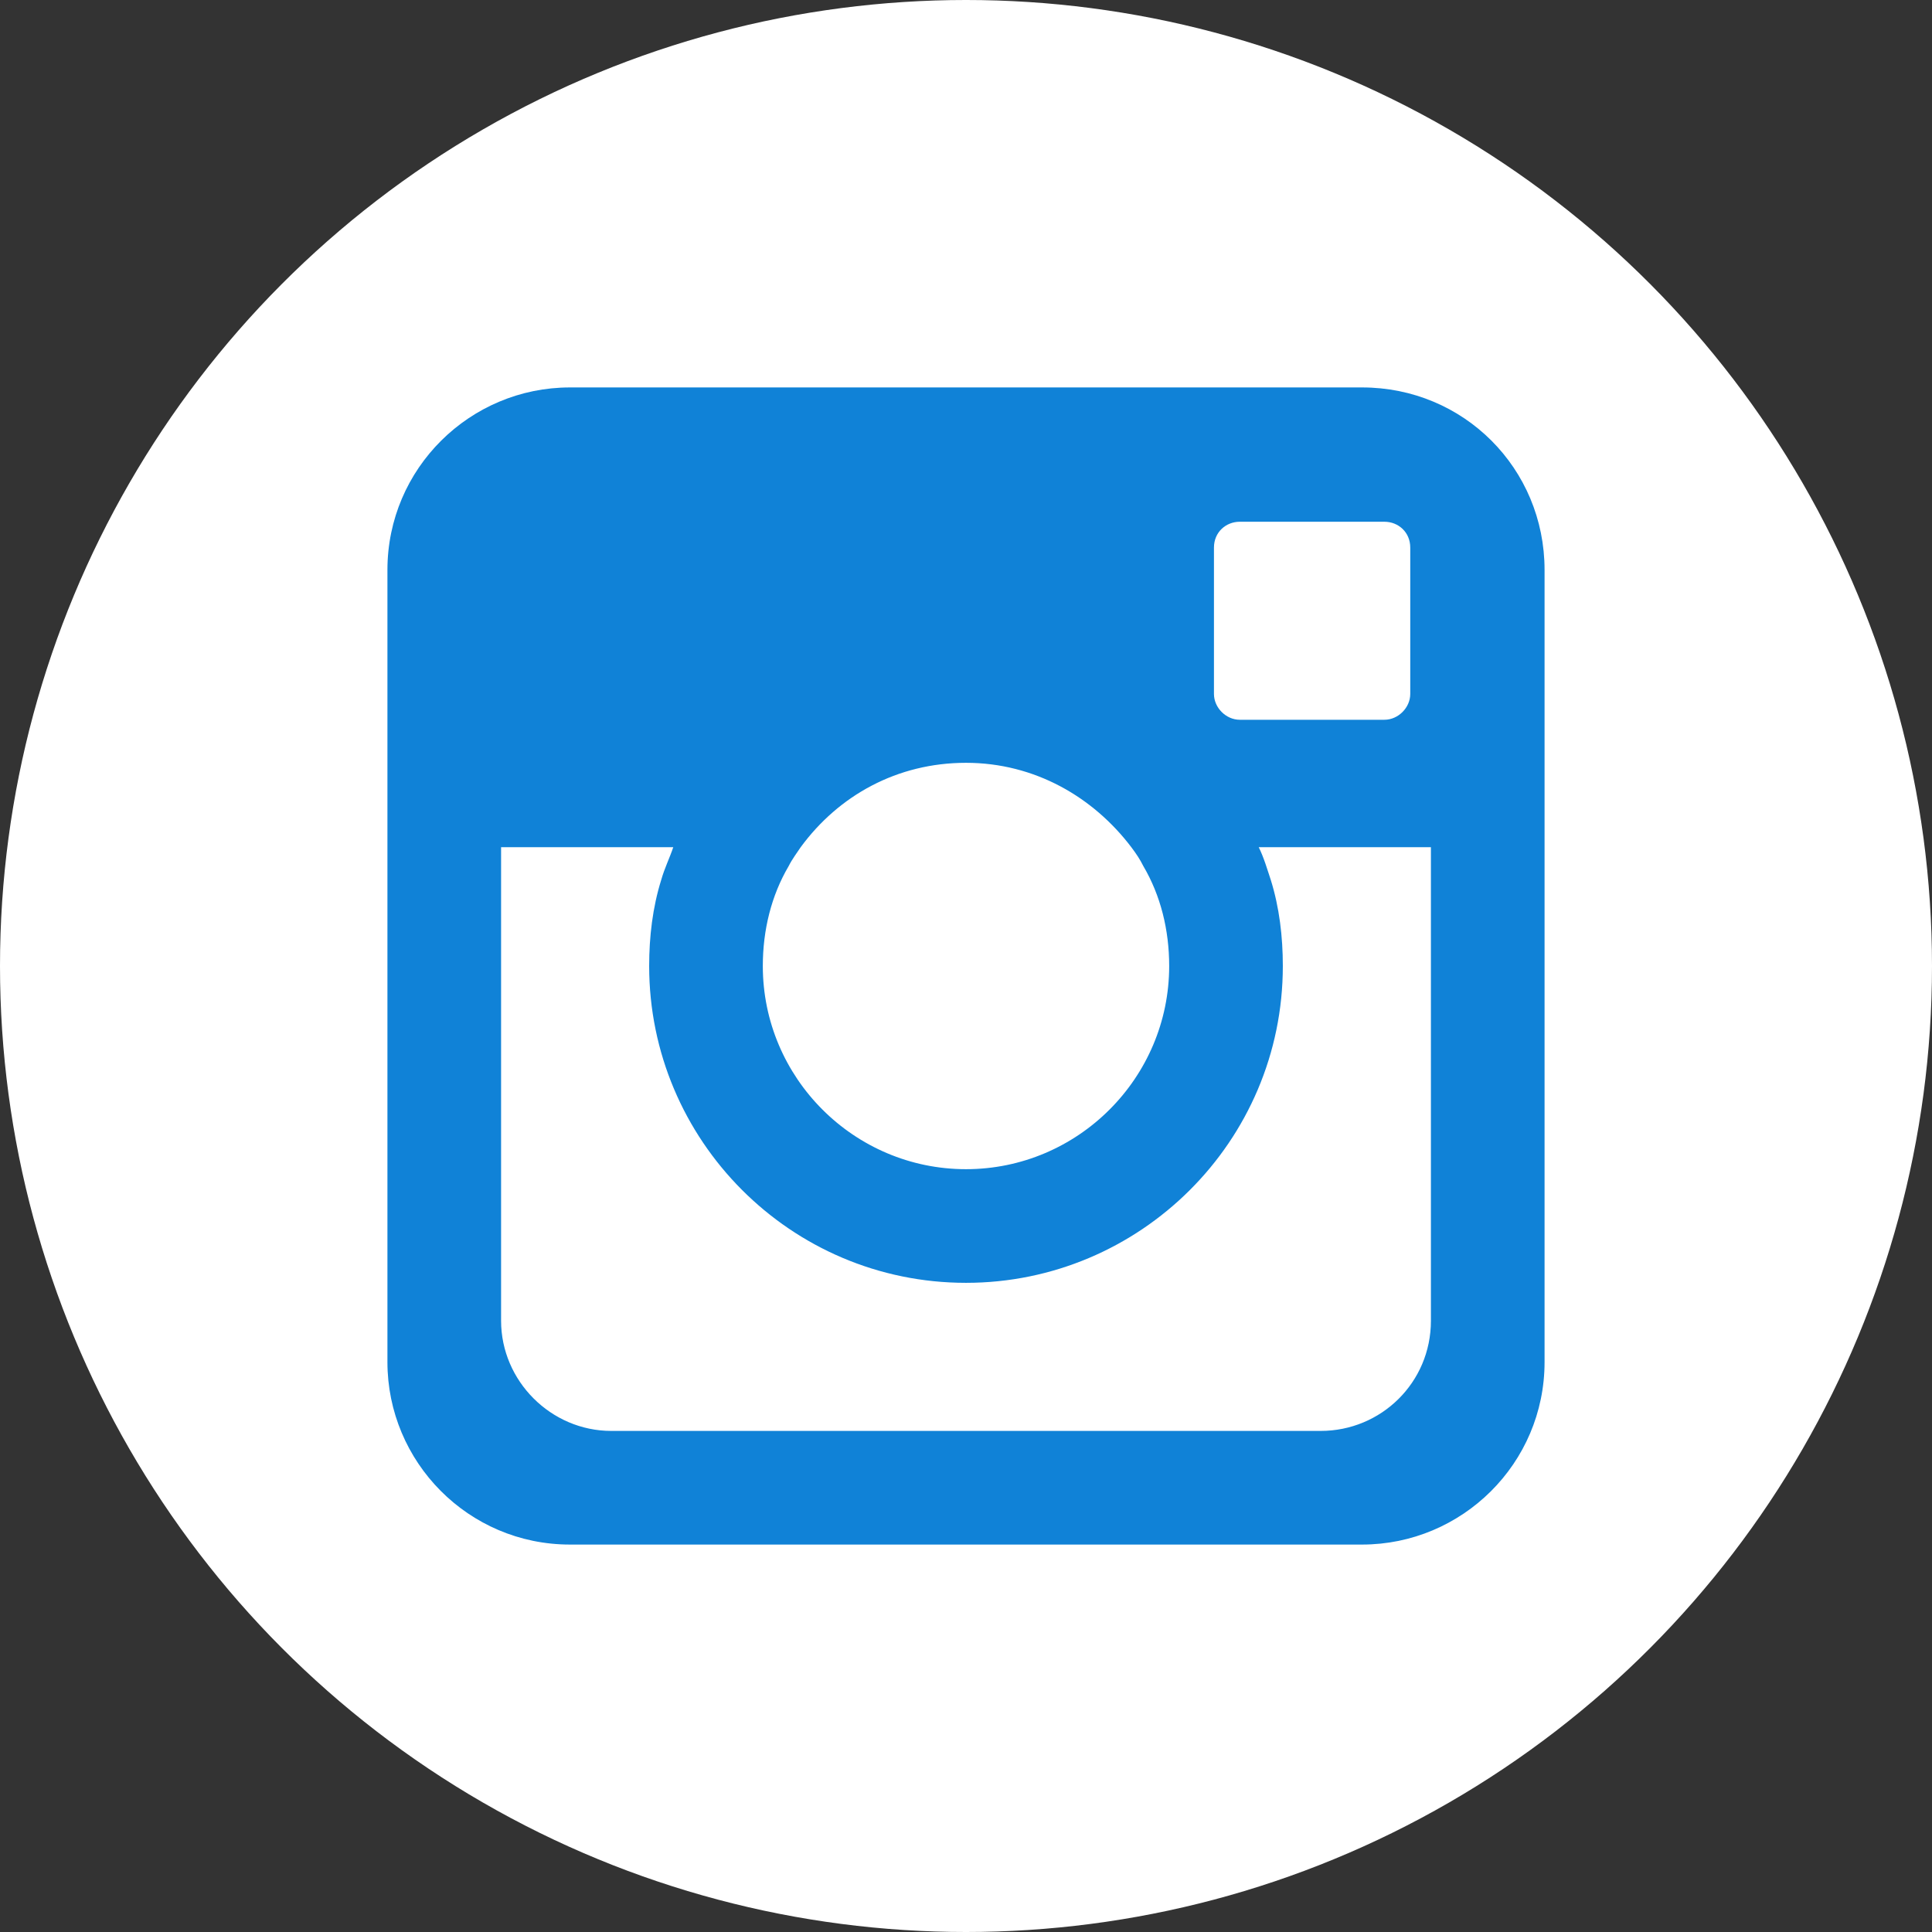 <?xml version="1.0" encoding="utf-8"?>
<!-- Generator: Adobe Illustrator 21.1.0, SVG Export Plug-In . SVG Version: 6.00 Build 0)  -->
<svg version="1.1" id="Capa_1" xmlns="http://www.w3.org/2000/svg" xmlns:xlink="http://www.w3.org/1999/xlink" x="0px" y="0px"
	 viewBox="0 0 112.2 112.2" style="enable-background:new 0 0 112.2 112.2;" xml:space="preserve">
<rect x="0" y="0" width="112.2" height="112.2" fill="#333333" stroke="none"/>
<style type="text/css">
	.st0{fill:#FFFFFF;}
	.st1{fill:#1082d7;}
</style>
<g>
	<circle id="XMLID_115_" class="st0" cx="56.1" cy="56.1" r="56.1"/>
	<path class="st1" d="M79.1,22.5h-46c-5.8,0-10.6,4.7-10.6,10.6v46c0,5.8,4.7,10.6,10.6,10.6h46c5.8,0,10.6-4.7,10.6-10.6v-46
		C89.7,27.2,85,22.5,79.1,22.5z M72,30.3l8.4,0h0c0.8,0,1.5,0.6,1.5,1.5v8.5c0,0.8-0.7,1.5-1.5,1.5l-8.4,0c-0.8,0-1.5-0.7-1.5-1.5
		l0-8.5C70.5,30.9,71.2,30.3,72,30.3z M45.8,50.3c0.2-0.4,0.5-0.8,0.7-1.1c2.2-3,5.6-4.9,9.6-4.9c4,0,7.4,2,9.6,4.9
		c0.3,0.4,0.5,0.7,0.7,1.1c1,1.7,1.5,3.7,1.5,5.8c0,6.5-5.3,11.8-11.8,11.8s-11.8-5.3-11.8-11.8C44.3,54,44.8,52,45.8,50.3z
		 M83.1,76.7c0,3.6-2.9,6.4-6.4,6.4H35.5c-3.5,0-6.4-2.9-6.4-6.4V49.2h10c-0.2,0.6-0.5,1.2-0.7,1.9c-0.5,1.6-0.7,3.3-0.7,5
		c0,10.1,8.2,18.4,18.4,18.4c10.1,0,18.4-8.2,18.4-18.4c0-1.7-0.2-3.4-0.7-5c-0.2-0.6-0.4-1.3-0.7-1.9h10V76.7z"/>
</g>
</svg>
